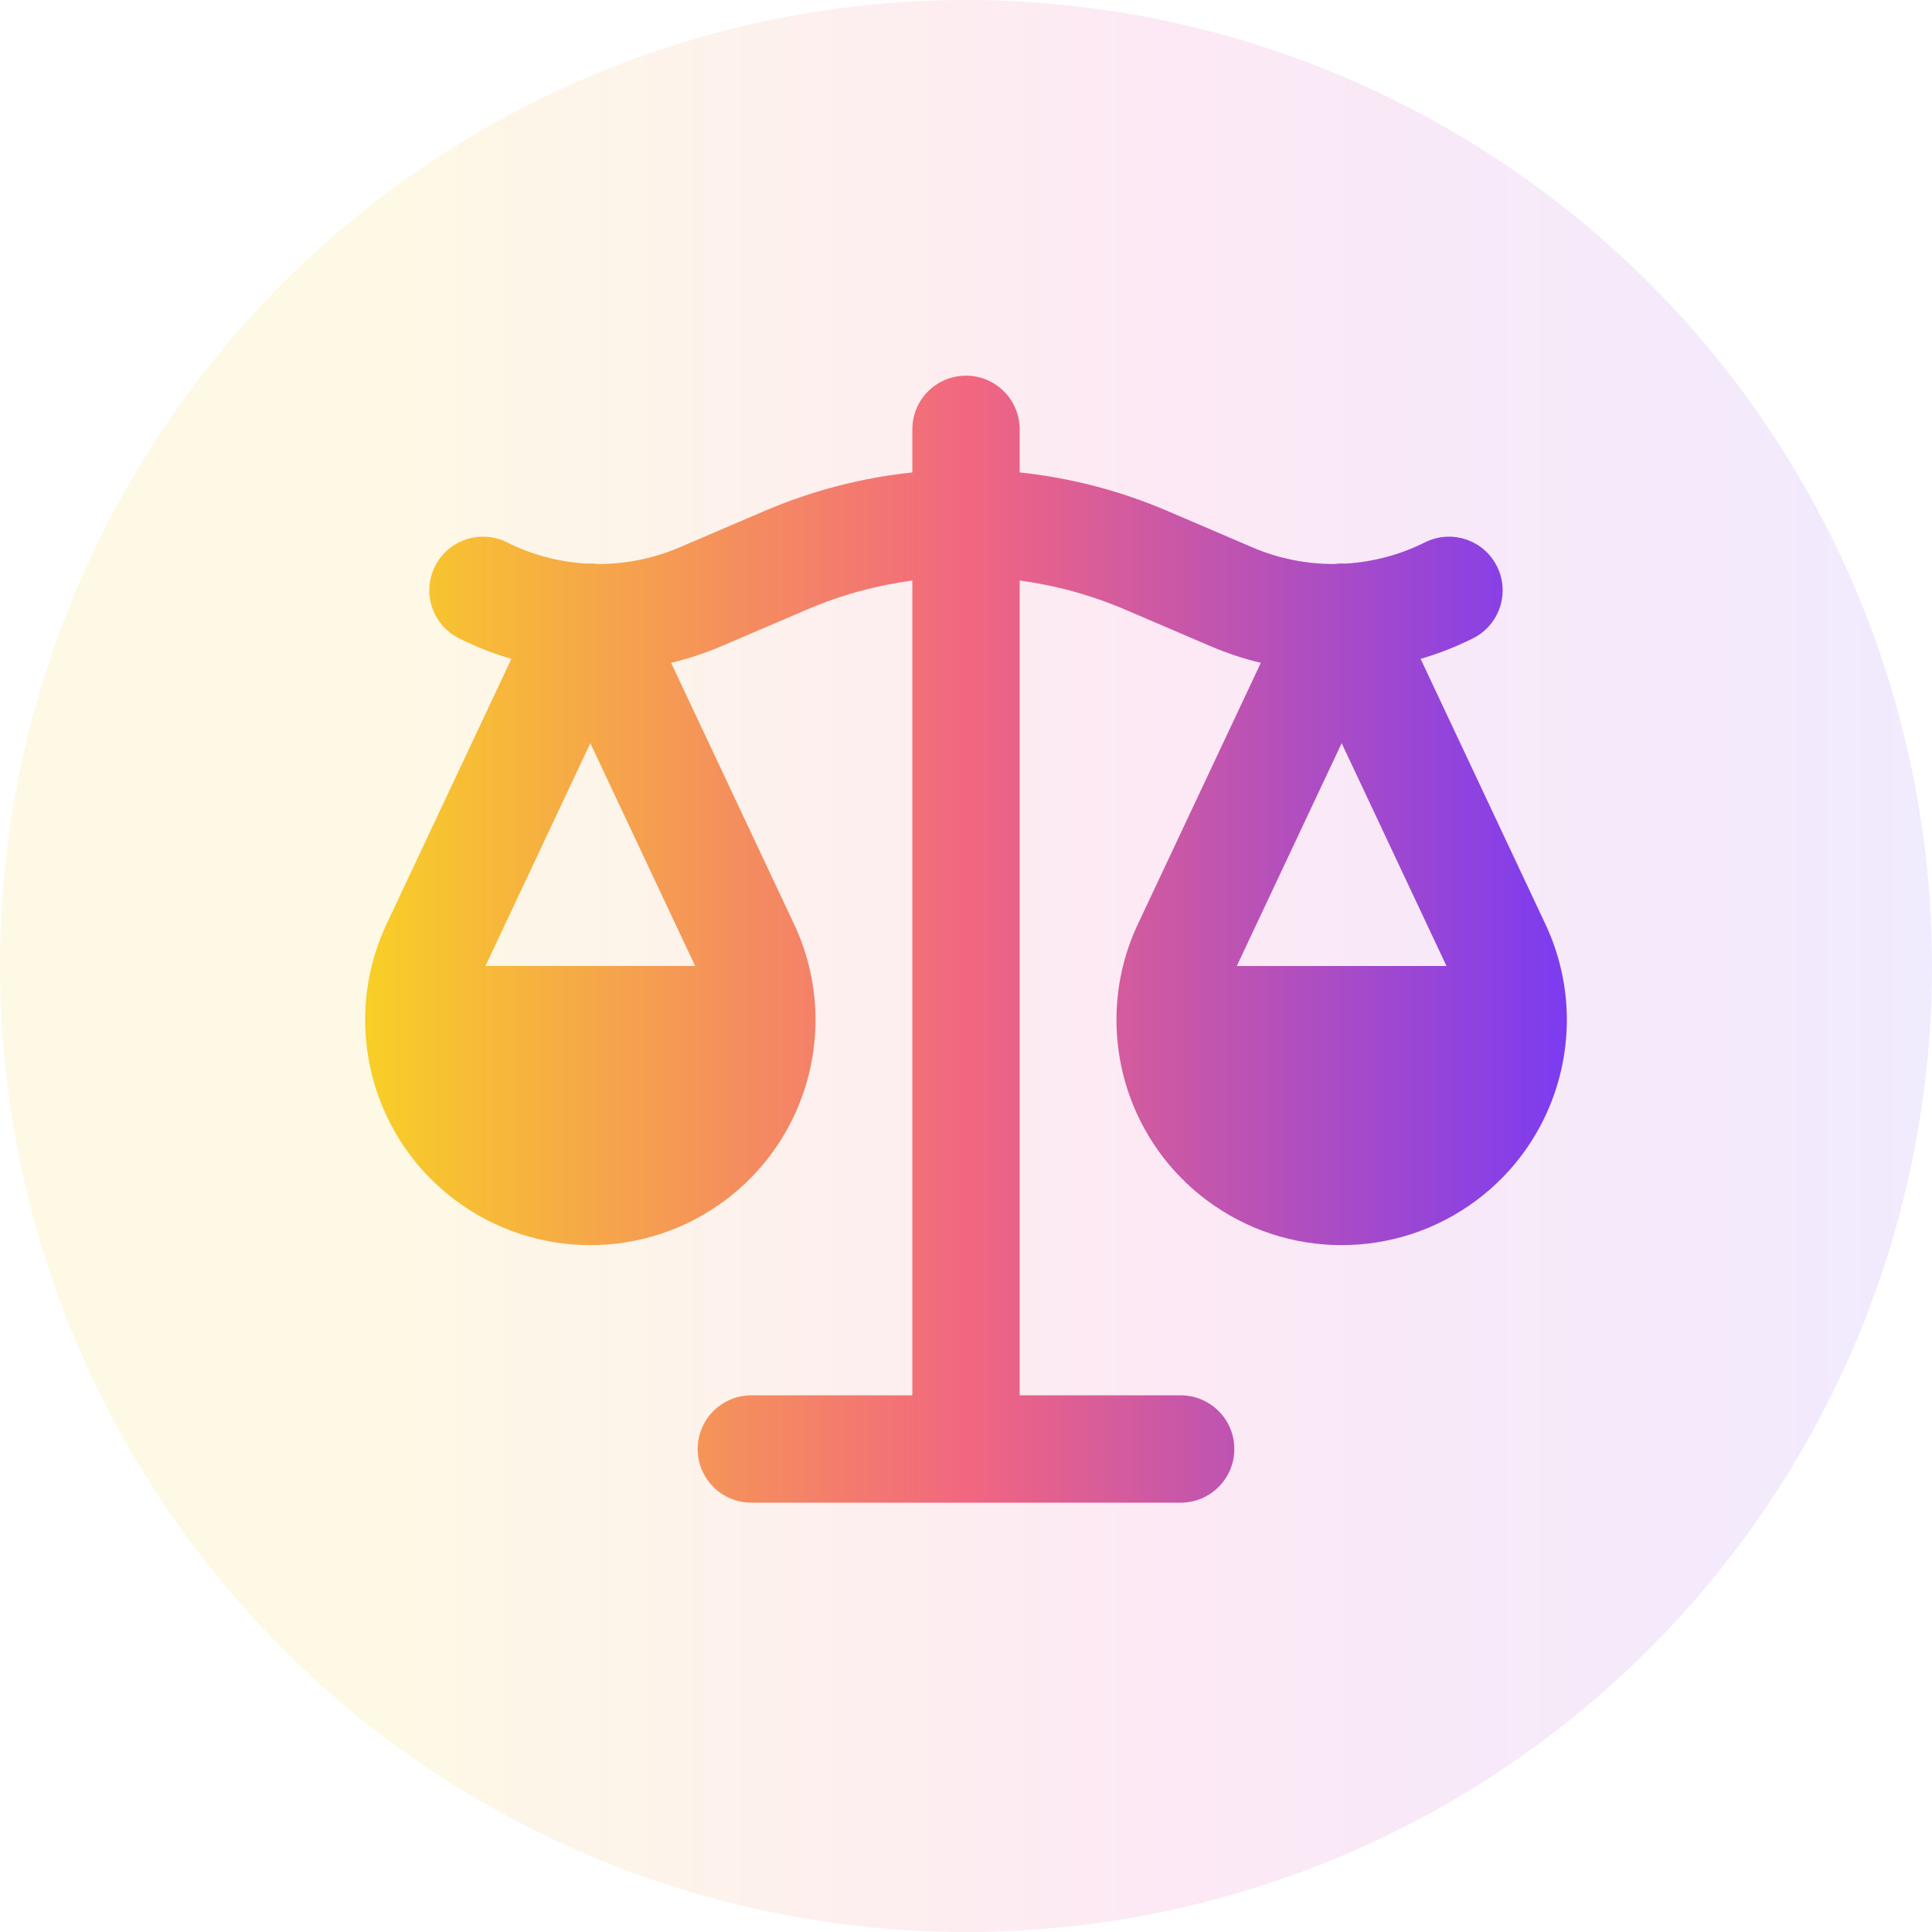 <?xml version="1.0" encoding="UTF-8"?> <svg xmlns="http://www.w3.org/2000/svg" width="36" height="36" viewBox="0 0 36 36" fill="none"><circle cx="18" cy="18" r="18" fill="url(#paint0_linear_38_5212)" fill-opacity="0.1"></circle><path fill-rule="evenodd" clip-rule="evenodd" d="M19 8C19 7.448 18.552 7 18 7C17.447 7 17 7.448 17 8V8.803C16.059 8.902 15.13 9.142 14.244 9.522L12.661 10.2C12.173 10.409 11.652 10.512 11.133 10.509C11.089 10.503 11.045 10.5 11 10.5C10.977 10.5 10.954 10.501 10.931 10.502C10.42 10.472 9.915 10.34 9.447 10.106C8.953 9.859 8.352 10.059 8.105 10.553C7.858 11.047 8.059 11.647 8.552 11.894C8.868 12.052 9.195 12.18 9.529 12.277L7.203 17.219C6.934 17.79 6.804 18.398 6.804 18.999C6.802 20.287 7.395 21.547 8.482 22.362C9.974 23.481 12.025 23.481 13.517 22.362C14.604 21.547 15.197 20.287 15.196 18.999C15.195 18.398 15.065 17.79 14.796 17.219L12.505 12.351C12.826 12.274 13.141 12.17 13.449 12.038L15.032 11.36C15.666 11.088 16.328 10.907 17 10.817V26L14 26C13.447 26 13 26.448 13 27C13 27.552 13.447 28 14 28L22 28C22.552 28 23 27.552 23 27C23 26.448 22.552 26 22 26H19V10.817C19.671 10.907 20.333 11.088 20.968 11.36L22.55 12.038C22.858 12.17 23.174 12.274 23.494 12.351L21.203 17.219C20.934 17.79 20.804 18.398 20.804 18.999C20.802 20.287 21.395 21.547 22.482 22.362C23.974 23.481 26.025 23.481 27.517 22.362C28.604 21.547 29.197 20.287 29.196 18.999C29.195 18.398 29.065 17.79 28.796 17.219L26.471 12.277C26.804 12.18 27.131 12.052 27.447 11.894C27.941 11.647 28.141 11.047 27.894 10.553C27.647 10.059 27.047 9.859 26.552 10.106C26.084 10.34 25.579 10.472 25.069 10.502C25.046 10.501 25.023 10.5 25 10.5C24.955 10.5 24.91 10.503 24.866 10.509C24.347 10.512 23.827 10.409 23.338 10.2L21.756 9.522C20.869 9.142 19.94 8.902 19 8.803V8ZM9.046 18L11 13.848L12.953 18H9.046ZM23.046 18L25 13.848L26.953 18H23.046Z" fill="url(#paint1_linear_38_5212)"></path><defs><linearGradient id="paint0_linear_38_5212" x1="0" y1="18" x2="36" y2="18" gradientUnits="userSpaceOnUse"><stop offset="0.2" stop-color="#F7C800"></stop><stop offset="0.6" stop-color="#EA249E"></stop><stop offset="1" stop-color="#7238F7"></stop></linearGradient><linearGradient id="paint1_linear_38_5212" x1="6.873" y1="9.357" x2="29.264" y2="9.357" gradientUnits="userSpaceOnUse"><stop stop-color="#F8CE27"></stop><stop offset="0.5" stop-color="#F26680"></stop><stop offset="1" stop-color="#7B3BF2"></stop></linearGradient></defs></svg> 